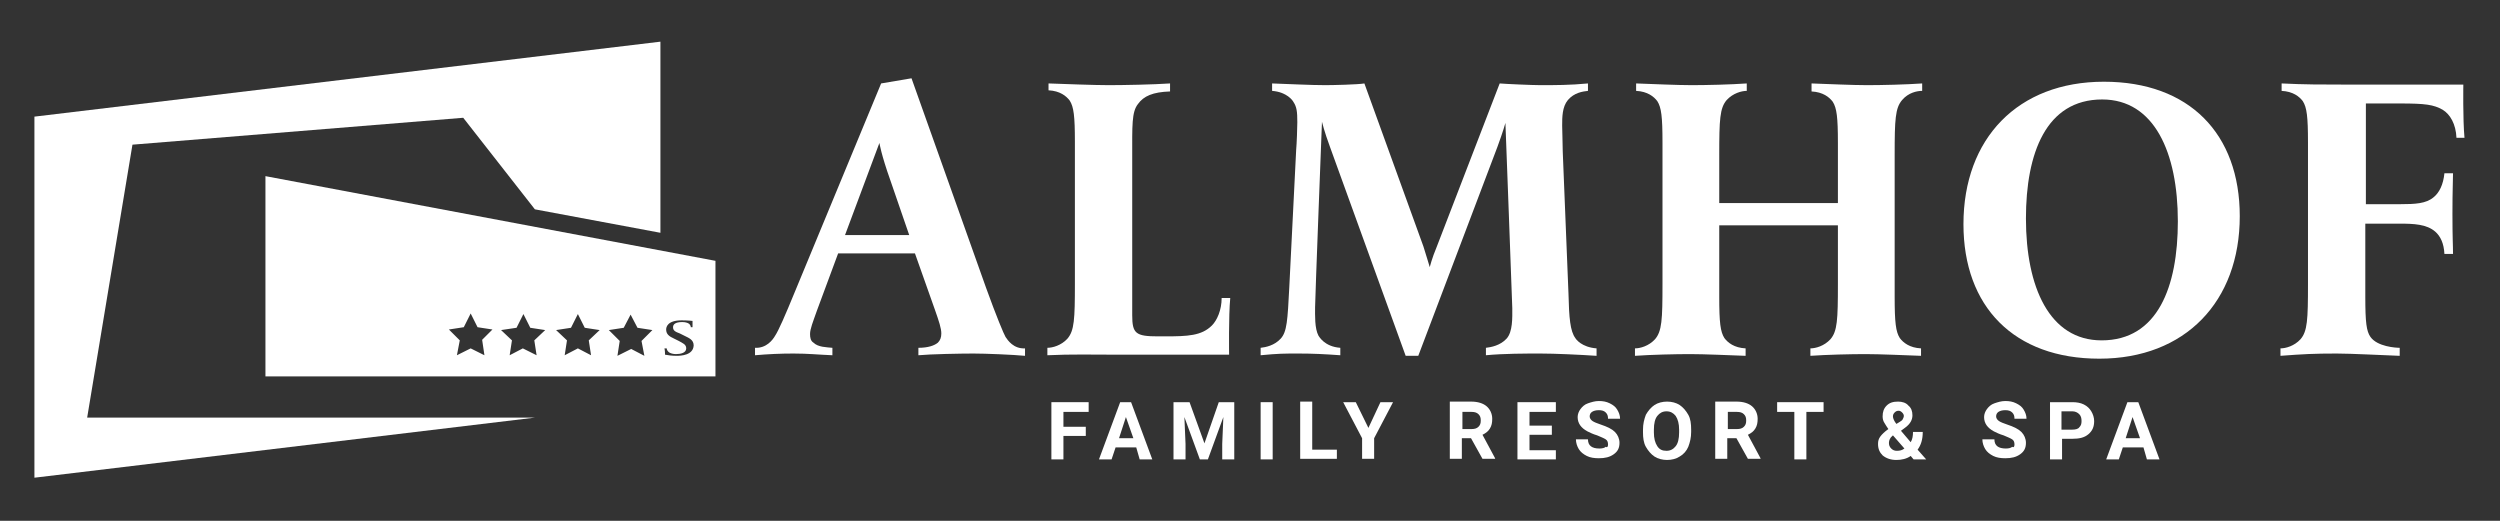 <svg width="100%" height="100%" viewBox="0 0 720 150" version="1.1" xmlns="http://www.w3.org/2000/svg" xmlns:xlink="http://www.w3.org/1999/xlink" xml:space="preserve" xmlns:serif="http://www.serif.com/" style="fill-rule:evenodd;clip-rule:evenodd;stroke-linejoin:round;stroke-miterlimit:2;">
<rect x="0" y="0" width="720" height="150" fill="#333333" stroke="none"/>
<g transform="matrix(1.651,0,0,1.648,-333.165,-910.385)">
<path d="M391.2,628.6L387.3,628.6L387.3,632.7L385.2,632.7L385.2,622.7L391.7,622.7L391.7,624.4L387.3,624.4L387.3,627L391.2,627L391.2,628.6Z" style="fill:white;fill-rule:nonzero;"></path>
</g>
<g transform="matrix(1.651,0,0,1.648,-333.165,-910.385)">
<path d="M400,630.6L396.4,630.6L395.7,632.7L393.5,632.7L397.2,622.7L399.1,622.7L402.8,632.7L400.6,632.7L400,630.6ZM397,629L399.5,629L398.2,625.3L397,629Z" style="fill:white;fill-rule:nonzero;"></path>
</g>
<g transform="matrix(1.651,0,0,1.648,-333.165,-910.385)">
<path d="M409.3,622.7L411.9,629.9L414.4,622.7L417.1,622.7L417.1,632.7L415,632.7L415,630L415.2,625.3L412.5,632.7L411.1,632.7L408.4,625.3L408.6,630L408.6,632.7L406.5,632.7L406.5,622.7L409.3,622.7Z" style="fill:white;fill-rule:nonzero;"></path>
</g>
<g transform="matrix(1.651,0,0,1.648,-333.165,-910.385)">
<rect x="421.7" y="622.7" width="2.1" height="10" style="fill:white;fill-rule:nonzero;"></rect>
</g>
<g transform="matrix(1.651,0,0,1.648,-333.165,-910.385)">
<path d="M430.6,631L435,631L435,632.6L428.6,632.6L428.6,622.6L430.7,622.6L430.7,631L430.6,631Z" style="fill:white;fill-rule:nonzero;"></path>
</g>
<g transform="matrix(1.651,0,0,1.648,-333.165,-910.385)">
<path d="M440.5,627.2L442.6,622.7L444.8,622.7L441.5,629L441.5,632.6L439.4,632.6L439.4,629L436.1,622.7L438.3,622.7L440.5,627.2Z" style="fill:white;fill-rule:nonzero;"></path>
</g>
<g transform="matrix(1.651,0,0,1.648,-333.165,-910.385)">
<path d="M458.4,629L456.8,629L456.8,632.6L454.7,632.6L454.7,622.6L458.4,622.6C459.6,622.6 460.5,622.9 461.1,623.4C461.7,623.9 462.1,624.7 462.1,625.6C462.1,626.3 462,626.8 461.7,627.3C461.4,627.8 461,628.1 460.4,628.4L462.6,632.5L462.6,632.6L460.4,632.6L458.4,629ZM456.8,627.4L458.5,627.4C459,627.4 459.4,627.3 459.7,627C460,626.7 460.1,626.4 460.1,625.9C460.1,625.4 460,625.1 459.7,624.8C459.4,624.5 459,624.4 458.5,624.4L456.9,624.4L456.9,627.4L456.8,627.4Z" style="fill:white;fill-rule:nonzero;"></path>
</g>
<g transform="matrix(1.651,0,0,1.648,-333.165,-910.385)">
<path d="M472.5,628.4L468.6,628.4L468.6,631.1L473.2,631.1L473.2,632.7L466.5,632.7L466.5,622.7L473.2,622.7L473.2,624.4L468.6,624.4L468.6,626.8L472.5,626.8L472.5,628.4Z" style="fill:white;fill-rule:nonzero;"></path>
</g>
<g transform="matrix(1.651,0,0,1.648,-333.165,-910.385)">
<path d="M482.3,630.1C482.3,629.7 482.2,629.4 481.9,629.2C481.6,629 481.1,628.8 480.4,628.5C479.7,628.3 479.1,628 478.7,627.8C477.6,627.2 477,626.4 477,625.3C477,624.8 477.2,624.3 477.5,623.9C477.8,623.5 478.2,623.1 478.8,622.9C479.4,622.7 480,622.5 480.7,622.5C481.4,622.5 482,622.6 482.6,622.9C483.2,623.2 483.6,623.5 483.9,624C484.2,624.5 484.4,625 484.4,625.6L482.3,625.6C482.3,625.1 482.2,624.8 481.9,624.5C481.6,624.2 481.2,624.1 480.7,624.1C480.2,624.1 479.8,624.2 479.5,624.4C479.2,624.6 479.1,624.9 479.1,625.2C479.1,625.5 479.3,625.8 479.6,626C479.9,626.2 480.4,626.4 481,626.6C482.2,627 483,627.4 483.5,627.9C484,628.4 484.3,629.1 484.3,629.8C484.3,630.7 484,631.3 483.3,631.8C482.6,632.3 481.8,632.5 480.7,632.5C479.9,632.5 479.2,632.4 478.6,632.1C478,631.8 477.5,631.4 477.2,630.9C476.9,630.4 476.7,629.8 476.7,629.2L478.8,629.2C478.8,630.3 479.5,630.8 480.8,630.8C481.3,630.8 481.7,630.7 481.9,630.5C482.2,630.7 482.3,630.4 482.3,630.1Z" style="fill:white;fill-rule:nonzero;"></path>
</g>
<g transform="matrix(1.651,0,0,1.648,-333.165,-910.385)">
<path d="M496.8,627.9C496.8,628.9 496.6,629.7 496.3,630.5C496,631.2 495.5,631.8 494.8,632.2C494.2,632.6 493.4,632.8 492.6,632.8C491.8,632.8 491,632.6 490.4,632.2C489.8,631.8 489.3,631.2 488.9,630.5C488.5,629.8 488.4,628.9 488.4,628L488.4,627.5C488.4,626.5 488.6,625.7 488.9,624.9C489.3,624.2 489.8,623.6 490.4,623.2C491,622.8 491.8,622.6 492.6,622.6C493.4,622.6 494.2,622.8 494.8,623.2C495.4,623.6 495.9,624.2 496.3,624.9C496.7,625.6 496.8,626.5 496.8,627.5L496.8,627.9ZM494.7,627.5C494.7,626.5 494.5,625.7 494.1,625.1C493.7,624.6 493.2,624.3 492.5,624.3C491.8,624.3 491.3,624.6 490.9,625.1C490.5,625.6 490.3,626.4 490.3,627.5L490.3,628C490.3,629 490.5,629.8 490.9,630.4C491.3,631 491.8,631.2 492.5,631.2C493.2,631.2 493.7,630.9 494.1,630.4C494.5,629.9 494.7,629.1 494.7,628L494.7,627.5Z" style="fill:white;fill-rule:nonzero;"></path>
</g>
<g transform="matrix(1.651,0,0,1.648,-333.165,-910.385)">
<path d="M504.7,629L503.1,629L503.1,632.6L501,632.6L501,622.6L504.7,622.6C505.9,622.6 506.8,622.9 507.4,623.4C508,623.9 508.4,624.7 508.4,625.6C508.4,626.3 508.3,626.8 508,627.3C507.7,627.8 507.3,628.1 506.7,628.4L508.9,632.5L508.9,632.6L506.7,632.6L504.7,629ZM503.1,627.4L504.8,627.4C505.3,627.4 505.7,627.3 506,627C506.3,626.7 506.4,626.4 506.4,625.9C506.4,625.4 506.3,625.1 506,624.8C505.7,624.5 505.3,624.4 504.8,624.4L503.2,624.4L503.2,627.4L503.1,627.4Z" style="fill:white;fill-rule:nonzero;"></path>
</g>
<g transform="matrix(1.651,0,0,1.648,-333.165,-910.385)">
<path d="M519.9,624.4L516.9,624.4L516.9,632.7L514.8,632.7L514.8,624.4L511.8,624.4L511.8,622.7L519.9,622.7L519.9,624.4Z" style="fill:white;fill-rule:nonzero;"></path>
</g>
<g transform="matrix(1.651,0,0,1.648,-333.165,-910.385)">
<path d="M529.4,630C529.4,629.5 529.5,629.1 529.8,628.7C530.1,628.3 530.5,627.9 531.2,627.4C530.9,627 530.7,626.6 530.5,626.3C530.3,626 530.2,625.6 530.2,625.2C530.2,624.4 530.4,623.8 530.9,623.3C531.4,622.8 532,622.6 532.9,622.6C533.6,622.6 534.3,622.8 534.7,623.3C535.2,623.7 535.4,624.3 535.4,625C535.4,625.8 535,626.5 534.2,627.1L533.4,627.7L535.1,629.7C535.4,629.2 535.5,628.6 535.5,627.9L537.2,627.9C537.2,629.2 536.9,630.2 536.3,631L537.8,632.7L535.6,632.7L535.1,632.1C534.4,632.6 533.5,632.8 532.6,632.8C531.6,632.8 530.8,632.5 530.2,632C529.7,631.5 529.4,630.9 529.4,630ZM532.7,631.2C533.2,631.2 533.6,631.1 534,630.8L532,628.5L531.9,628.6C531.5,628.9 531.3,629.4 531.3,629.8C531.3,630.2 531.4,630.5 531.7,630.8C532,631.1 532.3,631.2 532.7,631.2ZM532,625.2C532,625.5 532.2,626 532.6,626.5L533.1,626.2C533.4,626 533.6,625.9 533.7,625.7C533.8,625.5 533.9,625.3 533.9,625.1C533.9,624.9 533.8,624.7 533.6,624.5C533.4,624.3 533.2,624.2 533,624.2C532.7,624.2 532.5,624.3 532.3,624.5C532.1,624.7 532,624.9 532,625.2Z" style="fill:white;fill-rule:nonzero;"></path>
</g>
<g transform="matrix(1.651,0,0,1.648,-333.165,-910.385)">
<path d="M553.2,630.1C553.2,629.7 553.1,629.4 552.8,629.2C552.5,629 552,628.8 551.3,628.5C550.6,628.3 550,628 549.6,627.8C548.5,627.2 547.9,626.4 547.9,625.3C547.9,624.8 548.1,624.3 548.4,623.9C548.7,623.5 549.1,623.1 549.7,622.9C550.3,622.7 550.9,622.5 551.6,622.5C552.3,622.5 552.9,622.6 553.5,622.9C554.1,623.2 554.5,623.5 554.8,624C555.1,624.5 555.3,625 555.3,625.6L553.2,625.6C553.2,625.1 553.1,624.8 552.8,624.5C552.5,624.2 552.1,624.1 551.6,624.1C551.1,624.1 550.7,624.2 550.4,624.4C550.1,624.6 550,624.9 550,625.2C550,625.5 550.2,625.8 550.5,626C550.8,626.2 551.3,626.4 551.9,626.6C553.1,627 553.9,627.4 554.4,627.9C554.9,628.4 555.2,629.1 555.2,629.8C555.2,630.7 554.9,631.3 554.2,631.8C553.5,632.3 552.7,632.5 551.6,632.5C550.8,632.5 550.1,632.4 549.5,632.1C548.9,631.8 548.4,631.4 548.1,630.9C547.8,630.4 547.6,629.8 547.6,629.2L549.7,629.2C549.7,630.3 550.4,630.8 551.7,630.8C552.2,630.8 552.6,630.7 552.8,630.5C553.1,630.7 553.2,630.4 553.2,630.1Z" style="fill:white;fill-rule:nonzero;"></path>
</g>
<g transform="matrix(1.651,0,0,1.648,-333.165,-910.385)">
<path d="M561.5,629.1L561.5,632.7L559.4,632.7L559.4,622.7L563.3,622.7C564,622.7 564.7,622.8 565.3,623.1C565.9,623.4 566.3,623.8 566.6,624.3C566.9,624.8 567.1,625.4 567.1,626C567.1,627 566.8,627.7 566.1,628.3C565.4,628.9 564.5,629.1 563.3,629.1L561.5,629.1ZM561.4,627.5L563.3,627.5C563.8,627.5 564.3,627.4 564.5,627.1C564.8,626.8 564.9,626.5 564.9,626C564.9,625.5 564.8,625.1 564.5,624.8C564.2,624.5 563.8,624.3 563.3,624.3L561.4,624.3L561.4,627.5Z" style="fill:white;fill-rule:nonzero;"></path>
</g>
<g transform="matrix(1.651,0,0,1.648,-333.165,-910.385)">
<path d="M575.7,630.6L572.1,630.6L571.4,632.7L569.2,632.7L572.9,622.7L574.8,622.7L578.5,632.7L576.3,632.7L575.7,630.6ZM572.6,629L575.1,629L573.8,625.3L572.6,629Z" style="fill:white;fill-rule:nonzero;"></path>
</g>
<g transform="matrix(1.651,0,0,1.648,-333.165,-910.385)">
<path d="M371.6,614.2C369.4,614.2 364.1,614.3 362,614.5L362,613.2C363.7,613.2 364.8,612.8 365.4,612.3C365.8,611.9 366,611.4 366,610.7C366,609.8 365.6,608.6 364.9,606.6L361.4,596.7L348,596.7L344.3,606.7C343.6,608.7 343.1,609.9 343.1,610.8C343.1,611.4 343.2,612 343.7,612.3C344.5,613.1 346,613.1 347,613.2L347,614.5C344.5,614.4 342.8,614.2 340.2,614.2C337.9,614.2 335.8,614.3 333.5,614.5L333.5,613.2C335.5,613.3 336.6,611.8 337,611.1C337.6,610.2 338.7,607.7 340.5,603.3L355.5,567L360.8,566.1L373.8,602.7C375.6,607.7 376.9,610.8 377.2,611.3C377.6,611.9 378.6,613.4 380.6,613.3L380.6,614.6C378.5,614.4 373.7,614.2 371.6,614.2ZM357.1,583.9C355.5,579.4 355.2,577.4 355.2,577.4L349.2,593.5L360.4,593.5L357.1,583.9Z" style="fill:white;fill-rule:nonzero;"></path>
</g>
<g transform="matrix(1.651,0,0,1.648,-333.165,-910.385)">
<path d="M416.2,614.4L396.5,614.4C392.5,614.4 388.6,614.3 384.5,614.5L384.5,613.2C385.4,613.2 386.9,612.8 388,611.6C389.2,610.2 389.3,608.2 389.3,602L389.3,577.2C389.3,572.7 389.1,571.1 388.4,570C387.8,569.2 386.7,568.3 384.7,568.2L384.7,567C387.5,567.1 392.7,567.3 395.2,567.3C397.7,567.3 403,567.2 405.9,567L405.9,568.4C402.9,568.5 401.3,569.2 400.3,570.6C399.2,572 399.3,574.3 399.3,579.9L399.3,607.5C399.3,610.7 399.9,611.2 403.8,611.2L405,611.2C409,611.2 411.4,611.1 413.2,609.3C414.1,608.4 414.9,606.6 414.9,604.5L416.4,604.5C416.1,607.6 416.2,614.4 416.2,614.4Z" style="fill:white;fill-rule:nonzero;"></path>
</g>
<g transform="matrix(1.651,0,0,1.648,-333.165,-910.385)">
<path d="M470.5,614.2C468,614.2 464.1,614.2 461,614.5L461,613.2C461.9,613.1 463.5,612.8 464.6,611.6C465.7,610.4 465.6,607.9 465.6,606.3C465.6,605.8 464.4,573.9 464.4,573.9C464.4,573.9 464,575.4 463,578.1L449.2,614.6L447,614.6L433.8,578.1C432.8,575.4 432.4,573.7 432.4,573.7C432.4,573.7 431.2,604.7 431.2,606.1C431.2,607.5 431.1,609.8 431.8,611.1C431.9,611.2 432.8,613 435.6,613.2L435.6,614.5C432.8,614.3 430.8,614.2 428.3,614.2C425.8,614.2 424.8,614.2 421.7,614.5L421.7,613.2C422.6,613.1 424.1,612.8 425.2,611.6C426.3,610.4 426.4,608.4 426.7,602.6L427.9,578.6C428,577.6 428.1,574.6 428.1,573.8C428.1,571.9 428,571.1 427.4,570.2C427.3,570 426.3,568.5 423.7,568.3L423.7,567C426.6,567.1 430.5,567.3 433,567.3C434.2,567.3 438.7,567.2 439.8,567L450.1,595.5C450.7,597.4 451.2,599.1 451.2,599.1C451.2,599.1 451.6,597.5 452.4,595.6L463.4,567C464.5,567.1 469.2,567.3 470.5,567.3C473,567.3 475.7,567.3 478.8,567L478.8,568.3C477.9,568.4 476.4,568.6 475.3,569.9C474.3,571.1 474.3,572.9 474.3,574.4C474.3,575.5 474.4,577.4 474.4,578.9L475.4,603.7C475.5,608 475.7,610.3 476.6,611.5C476.7,611.7 477.7,613.1 480.3,613.3L480.3,614.6C477.3,614.4 473,614.2 470.5,614.2Z" style="fill:white;fill-rule:nonzero;"></path>
</g>
<g transform="matrix(1.651,0,0,1.648,-333.165,-910.385)">
<path d="M533.6,569.9C532.4,571.3 532.3,573.3 532.3,579.5L532.3,604.3C532.3,608.8 532.5,610.4 533.2,611.5C533.8,612.3 534.9,613.2 536.9,613.3L536.9,614.6C534.1,614.5 529.7,614.3 527.2,614.3C524.7,614.3 520.4,614.4 517.6,614.6L517.6,613.3C518.5,613.3 520,612.9 521.1,611.7C522.3,610.3 522.4,608.3 522.4,602.1L522.4,591.8L501.7,591.8L501.7,604.3C501.7,608.8 501.9,610.4 502.6,611.5C503.2,612.3 504.3,613.2 506.3,613.3L506.3,614.6C503.5,614.5 499.1,614.3 496.6,614.3C494.1,614.3 489.8,614.4 487,614.6L487,613.3C487.9,613.3 489.4,612.9 490.5,611.7C491.7,610.3 491.8,608.3 491.8,602.1L491.8,577.3C491.8,572.8 491.6,571.2 490.9,570.1C490.3,569.3 489.2,568.4 487.2,568.3L487.2,567C490,567.1 494.4,567.3 496.9,567.3C499.4,567.3 503.7,567.2 506.5,567L506.5,568.3C505.6,568.3 504.1,568.7 503,569.9C501.8,571.3 501.7,573.3 501.7,579.5L501.7,587.9L522.4,587.9L522.4,577.4C522.4,572.9 522.2,571.3 521.5,570.2C520.9,569.4 519.8,568.5 517.8,568.4L517.8,567C520.6,567.1 525,567.3 527.5,567.3C530,567.3 534.3,567.2 537.1,567L537.1,568.3C536.2,568.3 534.7,568.6 533.6,569.9Z" style="fill:white;fill-rule:nonzero;"></path>
</g>
<g transform="matrix(1.651,0,0,1.648,-333.165,-910.385)">
<path d="M568,615.1C553.1,615.1 544.3,606 544.3,591.6C544.3,576.6 553.8,566.7 568.8,566.7C583.7,566.7 592.5,575.8 592.5,590.2C592.5,605.1 583,615.1 568,615.1ZM568.5,569.8C558.7,569.8 555.2,579.2 555.2,590.6C555.2,602.6 559.3,611.9 568.4,611.9C578.2,611.9 581.7,602.5 581.7,591.1C581.7,579.1 577.6,569.8 568.5,569.8Z" style="fill:white;fill-rule:nonzero;"></path>
</g>
<g transform="matrix(1.651,0,0,1.648,-333.165,-910.385)">
<path d="M630.3,576.5C630.2,574.1 629.2,572.4 627.9,571.6C626.3,570.7 624.9,570.5 620.4,570.5L614.5,570.5L614.5,588.1L620.5,588.1C623.1,588.1 625,588 626.3,586.9C627.3,586.1 628,584.7 628.2,582.7L629.7,582.7C629.7,584.3 629.6,585.3 629.6,589.8C629.6,594.3 629.7,595.1 629.7,596.8L628.2,596.8C628.1,594.9 627.5,593.7 626.6,592.9C625.1,591.6 622.9,591.5 620.3,591.5L614.4,591.5L614.4,604.3C614.4,608.8 614.6,610.3 615.3,611.3C616.5,613 619.7,613.2 620.4,613.2L620.4,614.6C617.6,614.5 611.9,614.2 609.4,614.2C605.4,614.2 603.6,614.3 599.6,614.6L599.6,613.3C600.5,613.3 602,612.9 603.1,611.7C604.3,610.3 604.4,608.3 604.4,602.1L604.4,577.3C604.4,572.8 604.2,571.2 603.5,570.1C602.9,569.3 601.8,568.4 599.8,568.3L599.8,567C603.8,567.2 606.9,567.2 610.9,567.2L631.5,567.2C631.5,567.2 631.4,573.2 631.7,576.5L630.3,576.5Z" style="fill:white;fill-rule:nonzero;"></path>
</g>
<g transform="matrix(1.651,0,0,1.648,-333.165,-910.385)">
<path d="M248.1,583.2L248.1,618.2L326.6,618.2L326.6,598L248.1,583.2ZM286.3,614.5L283.9,613.3L281.5,614.5L282,611.9L280.1,610L282.7,609.6L283.9,607.2L285.1,609.6L287.7,610L285.9,611.8L286.3,614.5ZM295.4,614.5L293,613.3L290.7,614.5L291.1,611.9L289.2,610.1L291.9,609.7L293.1,607.3L294.3,609.7L296.9,610.1L295,611.9L295.4,614.5ZM304.9,614.5L302.6,613.3L300.3,614.5L300.7,611.9L298.8,610.1L301.4,609.7L302.6,607.3L303.8,609.7L306.4,610.1L304.5,611.9L304.9,614.5ZM314.2,614.6L311.9,613.4L309.5,614.6L309.9,612L308,610.1L310.6,609.7L311.8,607.4L313,609.7L315.6,610.1L313.7,612L314.2,614.6ZM319.8,614.6C319,614.6 318.3,614.5 317.8,614.4L317.8,614.2C317.8,613.7 317.7,613.3 317.7,613.3L318.1,613.3C318.1,613.5 318.2,613.7 318.4,613.9C318.7,614.2 319.3,614.3 319.7,614.3C320.5,614.3 321.5,614.1 321.5,613.3C321.5,612.6 320.9,612.4 320.2,612L319.4,611.6C318.5,611.2 318,610.8 318,610C318,609.6 318.2,608.4 320.7,608.4C321.8,608.4 322.6,608.5 322.6,608.5L322.6,609.6L322.3,609.6C322.3,609.4 322.2,609.2 322,609C321.7,608.8 321.3,608.7 320.8,608.7C319.6,608.7 319.2,609.1 319.2,609.6C319.2,610.2 319.6,610.4 320.4,610.7L321.2,611.1C322,611.5 322.8,611.8 322.8,612.8C322.7,614.5 320.6,614.6 319.8,614.6Z" style="fill:white;fill-rule:nonzero;"></path>
</g>
<g transform="matrix(1.651,0,0,1.648,-333.165,-910.385)">
<path d="M317,559.7L207.8,572.8L207.8,635.9L295.1,625.4L217,625.4L224.9,577.7L282.6,573L295.1,589L317,593.1L317,559.7Z" style="fill:white;fill-rule:nonzero;"></path>
</g>
</svg>